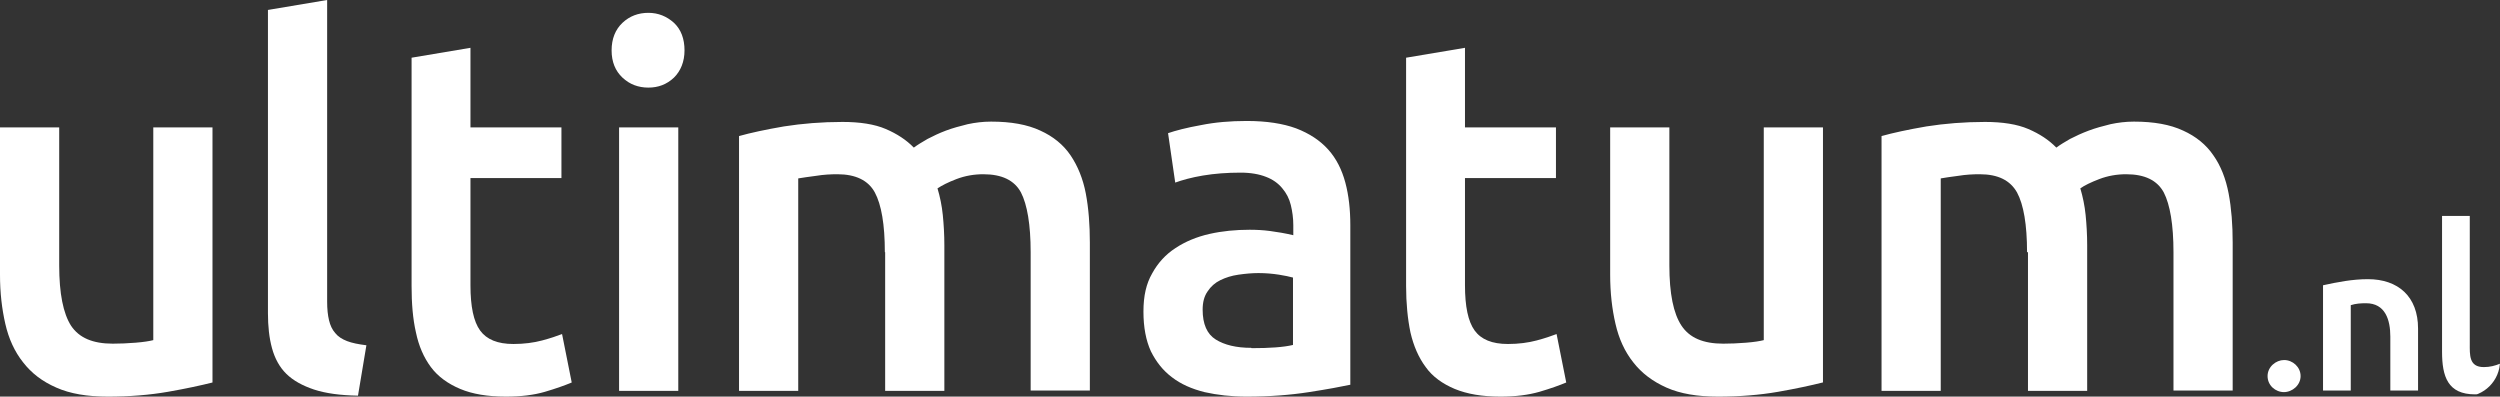 <svg width="561" height="89" viewBox="0 0 561 89" fill="none" xmlns="http://www.w3.org/2000/svg">
<rect x="0" y="0" width="561" height="89" fill="#333333" stroke="none"/>
<g clip-path="url(#clip0_137_1194)">
<path d="M47.682 85.832C45.095 86.48 41.809 87.2 37.684 87.92C33.559 88.64 29.085 89 24.191 89C19.576 89 15.731 88.352 12.655 86.984C9.508 85.616 7.061 83.743 5.174 81.295C3.286 78.919 1.958 76.039 1.189 72.654C0.419 69.27 0 65.67 0 61.638V28.587H13.284V59.549C13.284 65.886 14.193 70.35 15.941 73.087C17.759 75.823 20.835 77.119 25.309 77.119C26.917 77.119 28.595 77.047 30.413 76.903C32.231 76.759 33.559 76.543 34.398 76.327V28.587H47.682V85.832Z" fill="white"/>
<path d="M80.333 88.784C76.347 88.712 73.131 88.28 70.475 87.416C67.888 86.552 65.79 85.4 64.252 83.888C62.714 82.375 61.665 80.431 61.036 78.127C60.407 75.823 60.127 73.231 60.127 70.278V2.232L73.411 0V67.686C73.411 69.342 73.551 70.71 73.831 71.862C74.11 73.015 74.53 73.951 75.229 74.743C75.858 75.535 76.767 76.111 77.886 76.543C79.004 76.975 80.472 77.263 82.22 77.479L80.333 88.784Z" fill="white"/>
<path d="M92.288 12.961L105.572 10.729V28.587H125.987V39.964H105.572V64.014C105.572 68.766 106.271 72.15 107.739 74.167C109.208 76.183 111.655 77.191 115.22 77.191C117.597 77.191 119.765 76.903 121.653 76.399C123.54 75.895 125.008 75.391 126.127 74.959L128.295 85.832C126.756 86.48 124.729 87.2 122.282 87.92C119.835 88.64 116.898 89 113.542 89C109.417 89 105.992 88.424 103.265 87.272C100.538 86.12 98.301 84.536 96.693 82.375C95.085 80.215 93.966 77.623 93.337 74.599C92.638 71.575 92.358 68.046 92.358 64.158V12.961H92.288Z" fill="white"/>
<path d="M153.604 11.305C153.604 13.825 152.765 15.913 151.227 17.426C149.619 18.938 147.731 19.658 145.494 19.658C143.256 19.658 141.299 18.938 139.691 17.426C138.083 15.913 137.244 13.897 137.244 11.305C137.244 8.713 138.083 6.625 139.691 5.112C141.299 3.6 143.256 2.88 145.494 2.88C147.731 2.88 149.619 3.672 151.227 5.112C152.835 6.625 153.604 8.713 153.604 11.305ZM152.206 87.704H138.922V28.587H152.206V87.632V87.704Z" fill="white"/>
<path d="M198.559 56.597C198.559 50.404 197.79 45.94 196.322 43.204C194.854 40.468 191.987 39.099 187.932 39.099C186.464 39.099 184.856 39.172 183.108 39.459C181.36 39.675 180.032 39.892 179.123 40.036V87.704H165.839V30.531C168.426 29.811 171.712 29.091 175.907 28.37C180.032 27.722 184.436 27.362 189.051 27.362C192.966 27.362 196.252 27.866 198.769 28.947C201.286 30.027 203.383 31.395 205.061 33.123C205.831 32.547 206.879 31.899 208.138 31.179C209.396 30.531 210.725 29.883 212.263 29.307C213.801 28.73 215.409 28.299 217.157 27.866C218.835 27.506 220.583 27.29 222.4 27.29C226.875 27.29 230.511 27.939 233.447 29.307C236.314 30.603 238.621 32.475 240.229 34.851C241.837 37.227 243.025 40.108 243.655 43.42C244.284 46.732 244.564 50.477 244.564 54.437V87.632H231.28V56.597C231.28 50.404 230.511 45.94 229.112 43.204C227.644 40.468 224.847 39.099 220.653 39.099C218.555 39.099 216.528 39.459 214.64 40.18C212.752 40.9 211.354 41.62 210.375 42.268C210.934 44.14 211.354 46.156 211.564 48.244C211.773 50.333 211.913 52.637 211.913 55.013V87.704H198.629V56.597H198.559Z" fill="white"/>
<path d="M279.801 27.146C284.206 27.146 287.911 27.723 290.847 28.803C293.854 29.955 296.231 31.539 298.049 33.555C299.867 35.571 301.125 38.092 301.894 40.972C302.663 43.852 303.013 47.02 303.013 50.549V86.336C300.985 86.768 297.909 87.344 293.714 87.992C289.589 88.64 284.905 89 279.731 89C276.305 89 273.159 88.64 270.292 87.992C267.426 87.272 264.979 86.192 263.021 84.68C260.994 83.168 259.455 81.223 258.267 78.847C257.148 76.399 256.589 73.447 256.589 69.918C256.589 66.39 257.218 63.654 258.547 61.35C259.805 59.045 261.553 57.101 263.79 55.661C265.958 54.221 268.544 53.141 271.411 52.493C274.278 51.845 277.284 51.557 280.43 51.557C281.898 51.557 283.436 51.629 285.044 51.845C286.653 52.061 288.4 52.349 290.218 52.781V50.549C290.218 48.964 290.008 47.452 289.659 46.012C289.309 44.572 288.68 43.348 287.701 42.196C286.792 41.116 285.604 40.252 284.066 39.676C282.597 39.1 280.71 38.739 278.403 38.739C275.326 38.739 272.53 38.956 269.943 39.388C267.356 39.82 265.328 40.396 263.72 40.972L262.112 29.883C263.79 29.307 266.237 28.659 269.453 28.083C272.669 27.434 276.095 27.146 279.731 27.146H279.801ZM280.85 78.127C284.975 78.127 288.051 77.911 290.148 77.407V62.286C289.379 62.07 288.331 61.854 287.002 61.638C285.604 61.422 284.066 61.278 282.388 61.278C280.919 61.278 279.451 61.422 277.913 61.638C276.375 61.854 275.047 62.286 273.858 62.862C272.669 63.438 271.691 64.302 270.992 65.382C270.222 66.462 269.873 67.83 269.873 69.486C269.873 72.727 270.852 74.959 272.809 76.183C274.767 77.407 277.424 78.055 280.78 78.055" fill="white"/>
<path d="M315.458 12.961L328.742 10.729V28.587H349.157V39.964H328.742V64.014C328.742 68.766 329.441 72.15 330.909 74.167C332.377 76.183 334.824 77.191 338.39 77.191C340.767 77.191 342.934 76.903 344.822 76.399C346.71 75.895 348.178 75.391 349.297 74.959L351.464 85.832C349.926 86.48 347.898 87.2 345.451 87.92C342.934 88.64 340.068 89 336.712 89C332.587 89 329.231 88.424 326.434 87.272C323.708 86.12 321.47 84.536 319.932 82.375C318.324 80.215 317.206 77.623 316.506 74.599C315.877 71.575 315.528 68.046 315.528 64.158V12.961H315.458Z" fill="white"/>
<path d="M409.004 85.832C406.417 86.48 403.131 87.2 399.006 87.92C394.881 88.64 390.407 89 385.513 89C380.898 89 377.053 88.352 373.977 86.984C370.9 85.616 368.383 83.743 366.496 81.295C364.608 78.919 363.28 76.039 362.511 72.654C361.742 69.342 361.322 65.67 361.322 61.638V28.587H374.606V59.549C374.606 65.886 375.515 70.35 377.333 73.087C379.15 75.823 382.227 77.119 386.701 77.119C388.309 77.119 389.987 77.047 391.805 76.903C393.623 76.759 394.951 76.543 395.79 76.327V28.587H409.074V85.832H409.004Z" fill="white"/>
<path d="M454.869 56.597C454.869 50.404 454.1 45.94 452.631 43.204C451.093 40.468 448.367 39.099 444.242 39.099C442.773 39.099 441.165 39.172 439.417 39.459C437.67 39.675 436.341 39.892 435.502 40.036V87.704H422.218V30.531C424.805 29.811 428.091 29.091 432.286 28.37C436.411 27.722 440.816 27.362 445.43 27.362C449.345 27.362 452.631 27.866 455.148 28.947C457.665 30.027 459.763 31.395 461.441 33.123C462.21 32.547 463.259 31.899 464.517 31.179C465.775 30.531 467.174 29.883 468.712 29.307C470.25 28.73 471.858 28.299 473.606 27.866C475.284 27.506 477.032 27.29 478.85 27.29C483.324 27.29 486.96 27.939 489.896 29.307C492.763 30.603 495.07 32.475 496.678 34.851C498.356 37.227 499.475 40.108 500.104 43.42C500.733 46.732 501.013 50.477 501.013 54.437V87.632H487.729V56.597C487.729 50.404 486.96 45.94 485.561 43.204C484.093 40.468 481.297 39.099 477.102 39.099C475.004 39.099 472.977 39.459 471.089 40.18C469.201 40.9 467.733 41.62 466.824 42.268C467.383 44.14 467.803 46.156 468.013 48.244C468.223 50.333 468.362 52.637 468.362 55.013V87.704H455.078V56.597H454.869Z" fill="white"/>
<path d="M512.549 87.992C510.591 87.992 508.843 86.48 508.843 84.392C508.843 82.303 510.731 80.791 512.549 80.791C514.506 80.791 516.254 82.375 516.254 84.392C516.254 86.408 514.437 87.992 512.479 87.992H512.549Z" fill="white"/>
<path d="M536.39 87.632V75.535C536.39 71.79 535.271 68.046 530.937 68.046C529.748 68.046 528.629 68.118 527.511 68.478V87.632H521.288V64.014C524.574 63.294 527.93 62.646 531.356 62.646C538.138 62.646 542.612 66.534 542.612 73.735V87.632H536.39Z" fill="white"/>
<path d="M561 87.776C559.112 88.136 557.294 88.496 555.407 88.496C549.254 88.496 547.996 84.464 547.996 78.919V48.46H554.218V77.047C554.218 79.639 554.008 82.375 557.364 82.375C558.693 82.375 559.881 82.087 561.07 81.583V87.704L561 87.776Z" fill="white"/>
</g>
<defs>
<clipPath id="clip0_137_1194">
<rect width="561" height="89" rx="8" fill="white"/>
</clipPath>
</defs>
</svg>
